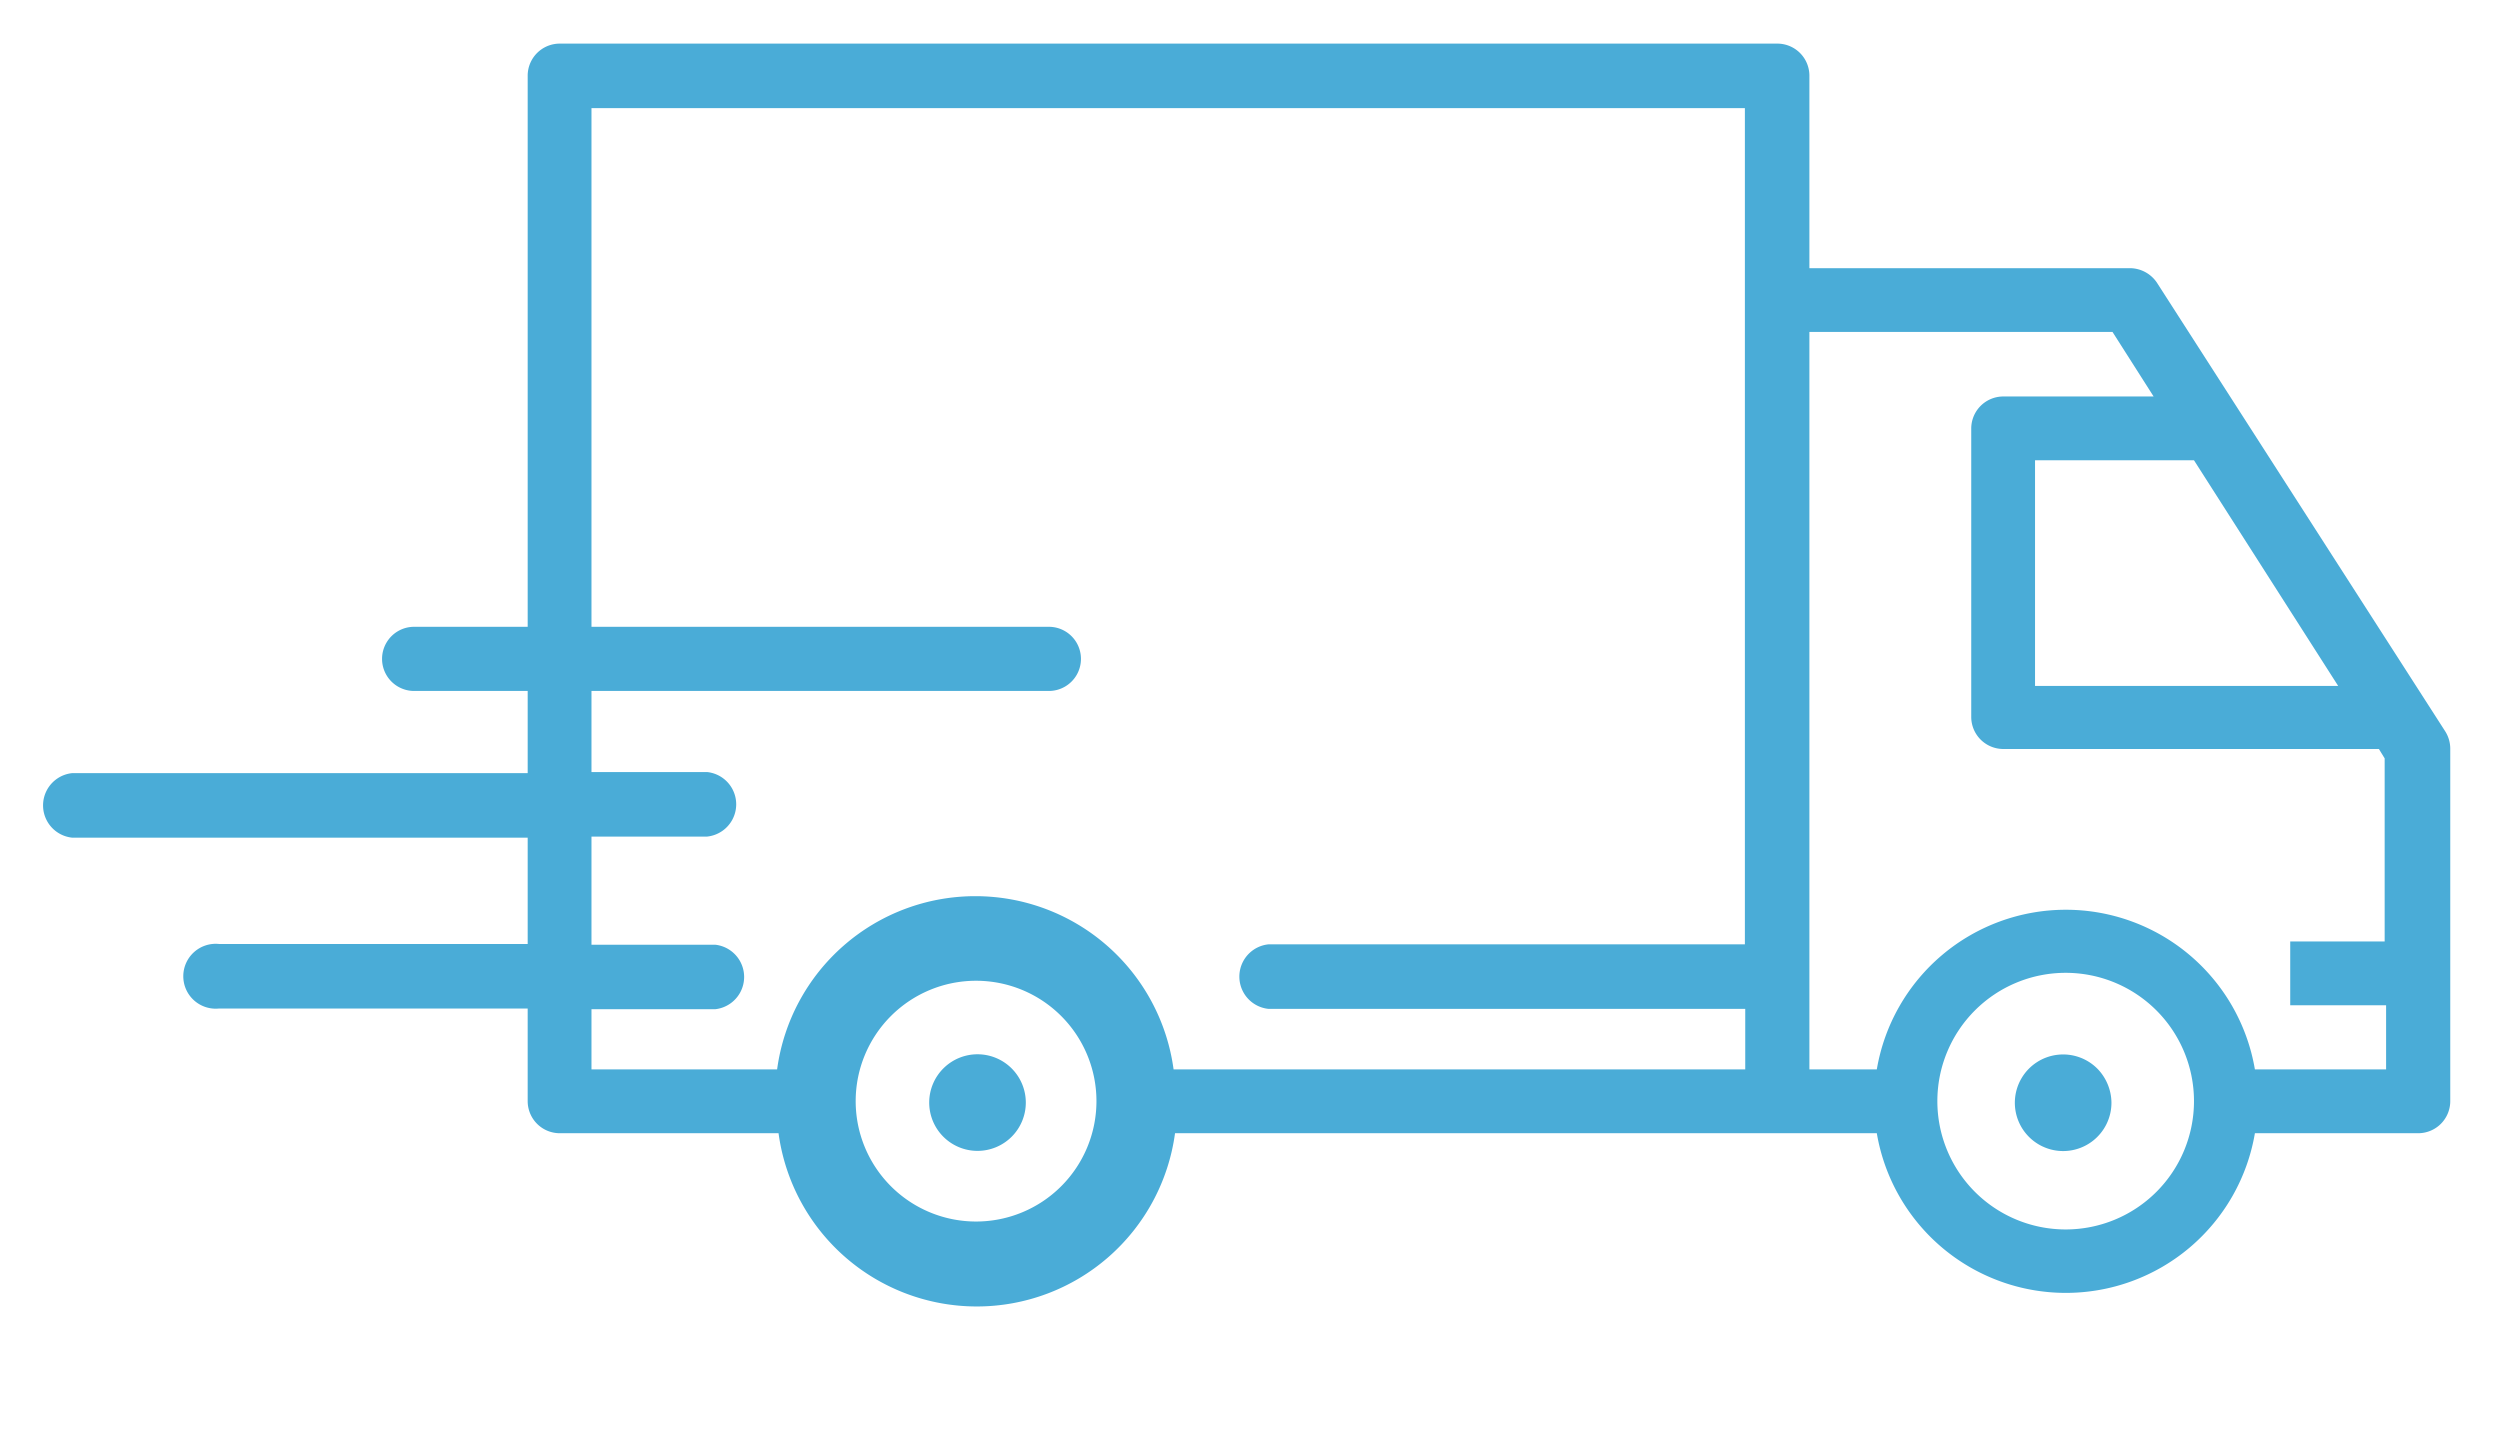 <svg id="Layer_2" data-name="Layer 2" xmlns="http://www.w3.org/2000/svg" viewBox="0 0 69.36 40"><defs><style>.cls-1{fill:none;}.cls-2{fill:#4aacd7;}</style></defs><path class="cls-1" d="M57.31,27a3.56,3.56,0,1,0,3.56,3.55A3.55,3.55,0,0,0,57.31,27Zm-.07,4.93a1.34,1.34,0,1,1,1-2.27h0a1.37,1.37,0,0,1,.38.93A1.34,1.34,0,0,1,57.24,31.93Z"/><polygon class="cls-1" points="56.46 18.99 64.89 18.99 60.87 12.73 60.87 12.77 56.46 12.77 56.46 18.99"/><path class="cls-1" d="M27.08,27.22a3.34,3.34,0,1,0,3.34,3.33A3.34,3.34,0,0,0,27.08,27.22Zm.05,4.71a1.34,1.34,0,1,1,1.33-1.34A1.34,1.34,0,0,1,27.13,31.93Z"/><path class="cls-1" d="M27.08,25a5.57,5.57,0,0,1,5.48,4.67H48.42V28H35.19a.9.9,0,0,1,0-1.79H48.42V3h-32v14.4H29.1a.89.89,0,1,1,0,1.78H16.41v2.28h3.21a.9.9,0,0,1,0,1.79H16.41v3h3.43a.9.9,0,0,1,0,1.79H16.41v1.68H21.6A5.57,5.57,0,0,1,27.08,25Z"/><path class="cls-1" d="M57.31,25.22a5.33,5.33,0,0,1,5.25,4.44H66.2V27.88H63.54V26.11H66.2V21L66,20.77H55.58a.89.89,0,0,1-.89-.89v-8a.89.89,0,0,1,.89-.89h4.17L58.61,9.21H50.2V29.66h1.87A5.31,5.31,0,0,1,57.31,25.22Z"/><path class="cls-2" d="M14.64,26.19H6.08a.9.9,0,1,0,0,1.79h8.56v2.57a.89.89,0,0,0,.89.89H21.6a5.55,5.55,0,0,0,11,0H52.07a5.32,5.32,0,0,0,10.49,0h4.53a.89.89,0,0,0,.89-.89V20.77a.9.9,0,0,0-.14-.48l-8-12.45a.91.91,0,0,0-.75-.4H50.2V2.1a.89.89,0,0,0-.89-.89H15.53a.89.89,0,0,0-.89.89V17.39H11.49a.89.89,0,0,0,0,1.78h3.15v2.28H2a.9.9,0,0,0,0,1.79H14.64Zm42.67,7.92a3.56,3.56,0,1,1,3.56-3.56A3.56,3.56,0,0,1,57.31,34.11Zm3.56-21.34v0l4,6.26H56.46V12.77ZM50.2,9.21h8.41L59.75,11H55.58a.89.89,0,0,0-.89.89v8a.89.89,0,0,0,.89.89H66l.16.26v5.08H63.54v1.77H66.2v1.78H62.56a5.32,5.32,0,0,0-10.49,0H50.2ZM27.08,33.89a3.34,3.34,0,1,1,3.34-3.34A3.34,3.34,0,0,1,27.08,33.89ZM16.41,28h3.43a.9.9,0,0,0,0-1.79H16.41v-3h3.21a.9.9,0,0,0,0-1.79H16.41V19.17H29.1a.89.89,0,1,0,0-1.78H16.41V3h32v23.2H35.19a.9.9,0,0,0,0,1.79H48.42v1.68H32.56a5.55,5.55,0,0,0-11,0H16.41Z"/><path class="cls-2" d="M58.2,29.66h0a1.34,1.34,0,1,0,.38.93,1.37,1.37,0,0,0-.38-.93Z"/><path class="cls-2" d="M27.13,29.25a1.34,1.34,0,1,0,1.33,1.34A1.34,1.34,0,0,0,27.13,29.25Z"/></svg>